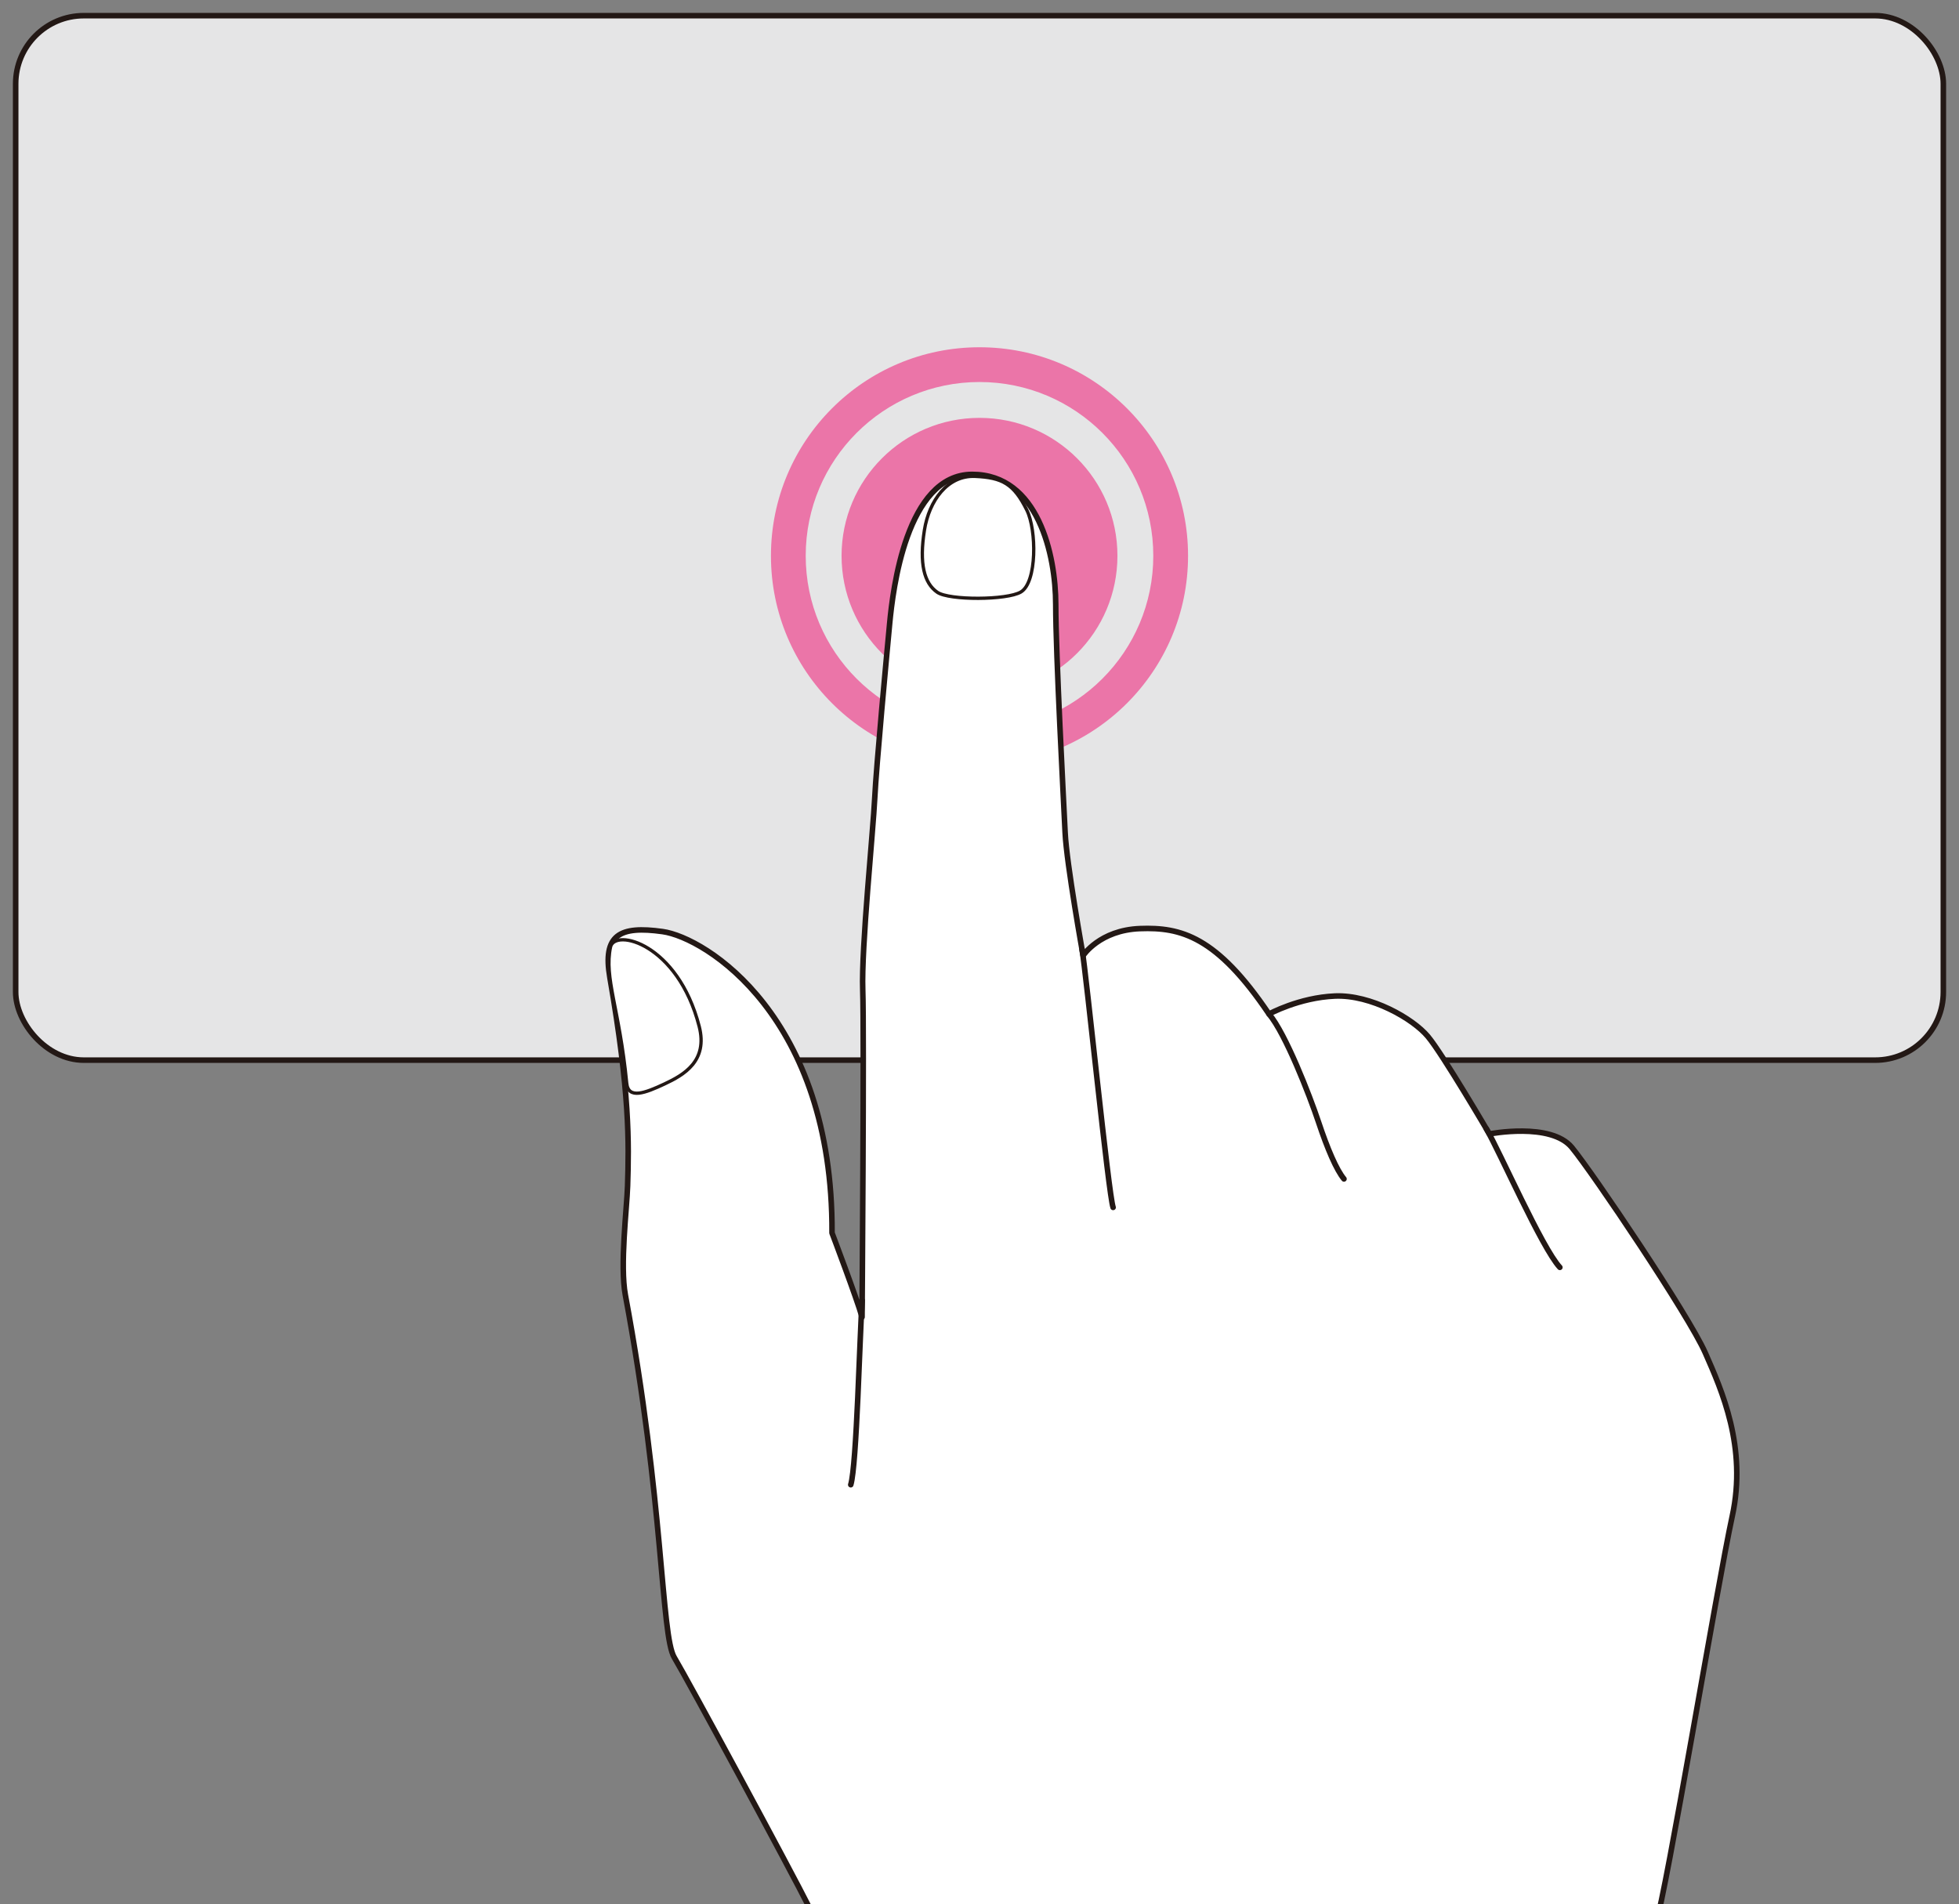 <?xml version="1.0" encoding="UTF-8"?>
<svg xmlns="http://www.w3.org/2000/svg" version="1.1" viewBox="0 0 250 243">
  <rect x="0" y="0" width="250" height="243" fill="#808080" stroke="none"/>
  <!-- Generator: Adobe Illustrator 28.6.0, SVG Export Plug-In . SVG Version: 1.2.0 Build 709)  -->
  <g>
    <g id="_レイヤー_1" data-name="レイヤー_1">
      <g>
        <rect x="2" y="2" width="246" height="133.3" rx="8.694" ry="8.694" fill="#e5e5e6" stroke="#231815" stroke-miterlimit="10" stroke-width=".709"/>
        <path d="M151.615,70.934c0,14.699-11.916,26.615-26.615,26.615s-26.615-11.916-26.615-26.615,11.916-26.615,26.615-26.615,26.615,11.916,26.615,26.615ZM125,48.755c-12.249,0-22.179,9.93-22.179,22.179s9.93,22.179,22.179,22.179,22.179-9.93,22.179-22.179-9.93-22.179-22.179-22.179Z" fill="#eb75a8"/>
        <circle cx="125" cy="70.934" r="17.603" fill="#eb75a8"/>
        <g>
          <path d="M103.362,243.607c-2.554-5.108-15.609-29.231-17.312-32.069-1.703-2.838-1.31-19.794-6.244-46.259-.707-3.795.192-11.055.284-13.906.177-5.528.294-11.881-2.255-26.588-.953-5.499,1.231-6.657,6.725-5.891,5.494.767,21.747,10.865,21.619,38.464,0,0,3.194,8.433,3.833,10.733,0,0,.279-36.379.088-41.736s1.339-20.471,1.531-24.488,1.535-18.404,1.918-22.421,2.1-18.902,10.518-18.902,10.662,10.295,10.662,16.608,1.008,25.099,1.199,29.116,2.296,15.688,2.296,15.688c0,0,2.104-3.252,7.27-3.444,5.165-.191,9.757.957,16.453,10.905,0,0,3.826-2.104,8.418-2.296,4.592-.191,9.948,2.87,11.861,5.165s7.844,12.435,7.844,12.435c0,0,7.844-1.531,10.522,1.722,2.678,3.252,14.922,21.427,17.027,26.21s5.357,12.053,3.444,20.853-8.418,48.02-9.757,52.037" fill="#fff" stroke="#231815" stroke-linecap="round" stroke-linejoin="round" stroke-width=".709"/>
          <path d="M110.029,165.96c-.31,4.207-.693,21.042-1.458,23.529" fill="none" stroke="#231815" stroke-linecap="round" stroke-linejoin="round" stroke-width=".709"/>
          <path d="M138.087,121.181c.52,2.879,3.39,31.385,3.964,32.915" fill="none" stroke="#231815" stroke-linecap="round" stroke-linejoin="round" stroke-width=".709"/>
          <path d="M161.948,129.417c2.104,2.487,5.165,10.331,6.313,13.775,1.148,3.444,2.296,6.122,3.252,7.27" fill="none" stroke="#231815" stroke-linecap="round" stroke-linejoin="round" stroke-width=".709"/>
          <path d="M189.673,144.044c1.738,2.973,7.094,15.217,9.39,17.704" fill="none" stroke="#231815" stroke-linecap="round" stroke-linejoin="round" stroke-width=".709"/>
          <path d="M79.977,138.246c.203,2.083,2.345,1.257,4.823.097s5.566-2.926,4.427-7.35c-2.733-10.608-10.801-12.541-11.316-10.124-.842,3.953,1.133,7.784,2.066,17.378Z" fill="#fff" stroke="#231815" stroke-linecap="round" stroke-linejoin="round" stroke-width=".425"/>
          <path d="M124.429,60.797c-3.501-.151-5.857,3.092-6.457,6.855-.681,4.271-.047,6.774,1.646,7.941,1.51,1.04,8.885,1.018,10.658-.038,2.083-1.24,2.015-7.923.767-10.445-1.659-3.351-3.12-4.164-6.613-4.314Z" fill="#fff" stroke="#231815" stroke-linecap="round" stroke-linejoin="round" stroke-width=".425"/>
        </g>
      </g>
    </g>
  </g>
</svg>